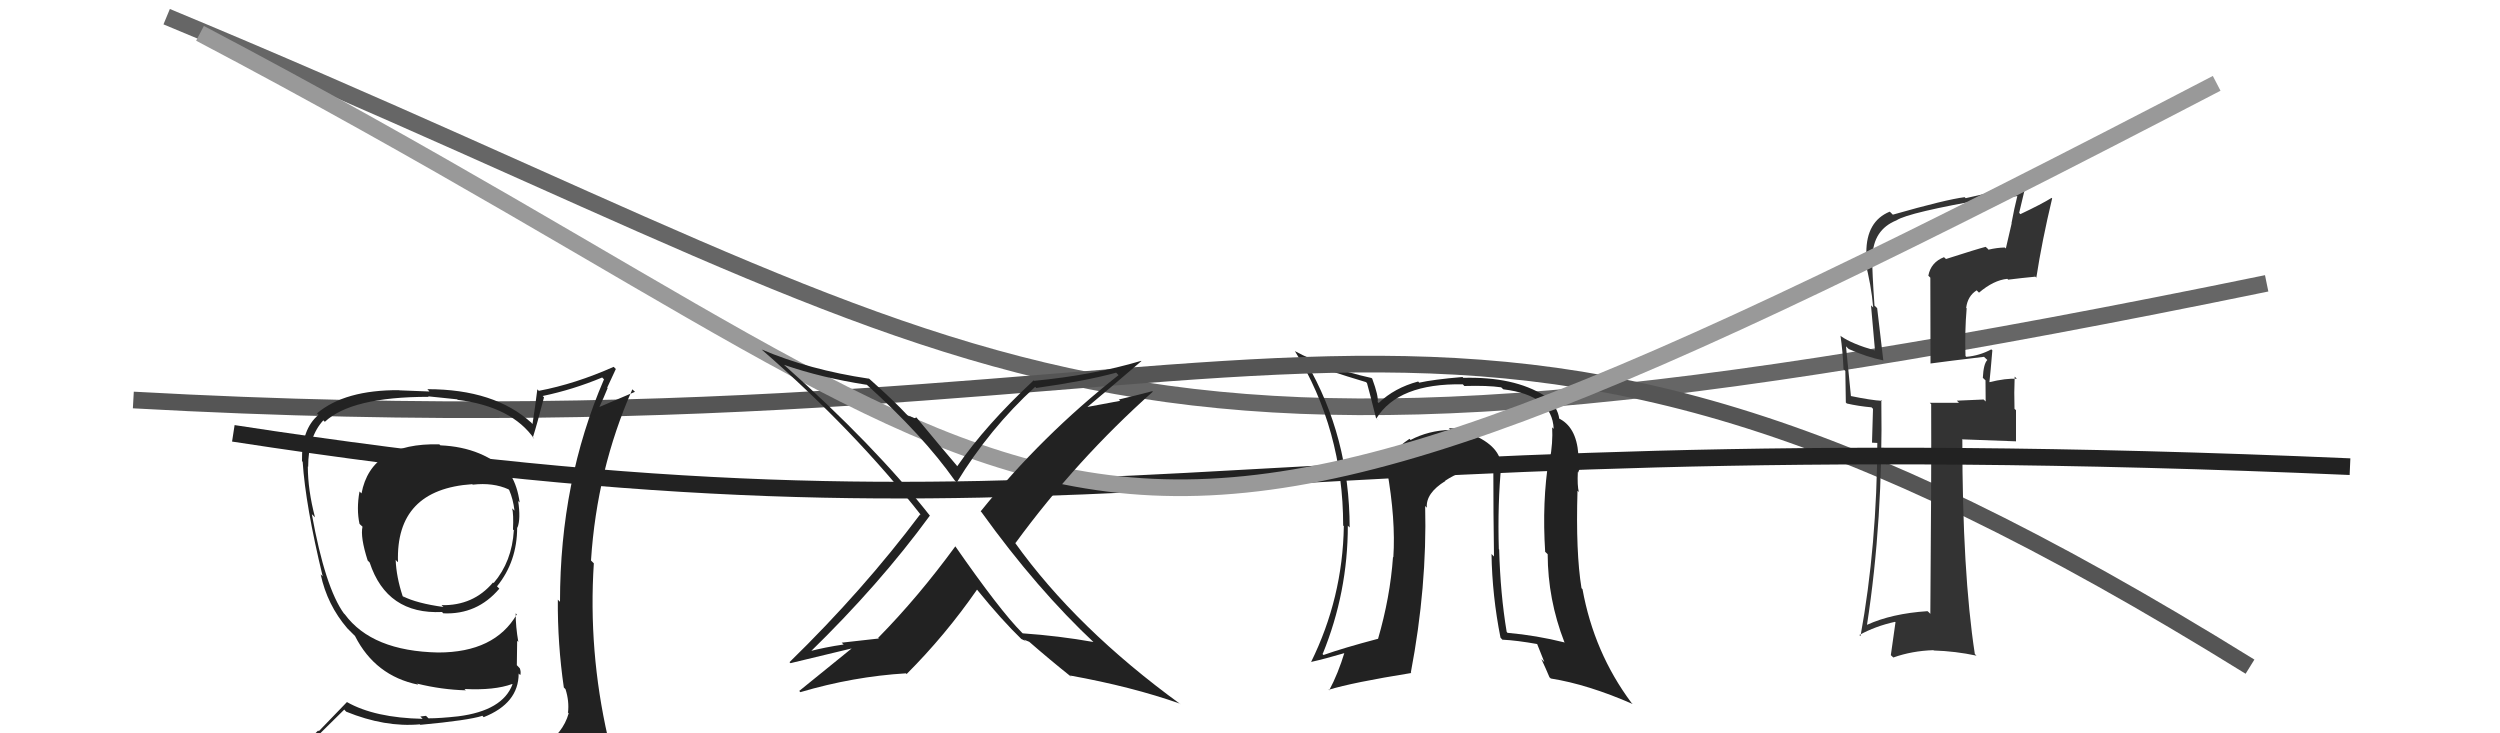 <svg xmlns="http://www.w3.org/2000/svg" width="150" height="44" viewBox="0,0,150,44"><path d="M10 1 C63 23,63 32,136 17" stroke="#666" fill="none"/><path fill="#222" d="M90.00 27.81L90.06 27.87L90.07 27.88Q89.96 26.66 88.02 25.94L88.04 25.96L88.03 25.95Q87.47 25.69 86.93 25.69L87.00 25.75L87.03 25.79Q85.70 25.83 84.63 26.40L84.67 26.44L84.57 26.33Q83.29 27.15 83.40 28.36L83.40 28.36L83.22 28.19Q83.75 31.19 83.60 33.44L83.58 33.42L83.58 33.42Q83.41 35.83 82.68 38.34L82.67 38.33L82.67 38.33Q80.59 38.88 79.41 39.30L79.27 39.16L79.36 39.24Q80.87 35.54 80.87 31.54L80.89 31.56L80.98 31.65Q80.97 26.20 78.38 21.75L78.40 21.76L78.37 21.74Q79.57 22.21 81.97 22.93L81.90 22.86L82.02 22.99Q82.18 23.56 82.56 25.08L82.72 25.24L82.58 25.11Q83.89 22.99 87.77 23.06L87.77 23.06L87.86 23.16Q89.27 23.12 90.07 23.24L90.21 23.37L90.20 23.36Q93.14 23.71 93.22 25.73L93.14 25.65L93.13 25.64Q93.18 26.57 92.99 27.60L93.12 27.72L92.93 27.54Q92.52 30.10 92.71 33.11L92.66 33.06L92.86 33.25Q92.87 35.97 93.86 38.52L93.92 38.58L93.89 38.55Q92.17 38.12 90.46 37.97L90.46 37.98L90.40 37.91Q90.02 35.63 89.95 32.97L89.97 33.00L89.93 32.95Q89.85 30.21 90.08 27.88ZM90.17 38.41L90.19 38.42L90.14 38.38Q90.99 38.42 92.28 38.65L92.20 38.57L92.66 39.72L92.48 39.54Q92.75 40.11 92.97 40.64L92.93 40.60L93.05 40.71Q95.26 41.06 97.96 42.24L97.89 42.17L97.88 42.16Q95.64 39.15 94.95 35.35L94.85 35.25L94.89 35.29Q94.54 33.14 94.65 29.45L94.68 29.47L94.73 29.53Q94.63 29.12 94.67 28.32L94.77 28.43L94.69 28.35Q94.91 27.88 94.83 27.39L94.70 27.25L94.70 27.25Q94.58 25.58 93.48 25.08L93.58 25.18L93.56 25.16Q93.47 24.38 92.71 23.77L92.60 23.67L92.67 23.74Q90.84 22.59 87.79 22.67L87.77 22.64L87.75 22.62Q85.99 22.77 85.15 22.96L85.24 23.05L85.09 22.89Q83.67 23.27 82.72 24.18L82.76 24.22L82.66 24.12Q82.72 23.77 82.34 22.74L82.35 22.74L82.29 22.68Q79.53 22.06 77.70 21.07L77.59 20.96L77.69 21.06Q80.59 25.78 80.59 31.53L80.60 31.54L80.63 31.57Q80.56 35.88 78.66 39.73L78.78 39.84L78.65 39.72Q79.47 39.54 80.76 39.16L80.80 39.20L80.69 39.09Q80.28 40.44 79.75 41.42L79.67 41.34L79.71 41.39Q81.14 40.95 84.68 40.38L84.71 40.41L84.65 40.35Q85.63 35.20 85.51 30.36L85.52 30.37L85.61 30.46Q85.54 29.59 86.72 28.86L86.62 28.77L86.70 28.85Q87.71 28.18 88.81 28.06L88.75 28.01L88.85 28.10Q89.28 28.04 89.70 28.23L89.65 28.18L89.60 28.13Q89.60 30.84 89.64 33.39L89.51 33.26L89.49 33.23Q89.53 35.75 90.03 38.26Z"/><path d="M8 24 C80 28,85 9,135 40" stroke="#555" fill="none"/><path fill="#333" d="M116.66 15.45L116.61 15.39L116.64 15.43Q115.85 15.74 115.70 16.54L115.82 16.66L115.83 21.81L115.83 21.81Q116.84 21.67 119.04 21.41L119.22 21.58L119.24 21.60Q119.01 21.83 118.97 22.67L119.16 22.85L119.13 22.82Q119.14 23.63 119.14 24.09L119.02 23.97L117.41 24.04L117.54 24.17Q116.67 24.17 115.79 24.17L115.83 24.21L115.87 24.25Q115.89 28.46 115.82 36.83L115.70 36.71L115.65 36.67Q113.51 36.81 112.02 37.49L112.02 37.49L112.02 37.49Q112.99 31.23 112.88 24.00L113.00 24.12L112.93 24.05Q112.29 24.02 110.99 23.75L111.05 23.80L111.06 23.81Q110.95 22.72 110.76 20.78L110.85 20.87L110.92 20.94Q112.03 21.43 112.98 21.62L112.88 21.52L113.00 21.64Q112.93 20.97 112.63 18.49L112.53 18.39L112.47 18.34Q112.33 16.37 112.33 15.42L112.42 15.50L112.35 15.43Q112.38 13.79 113.79 13.22L113.80 13.23L113.79 13.22Q114.50 12.75 119.33 11.91L119.33 11.91L119.37 11.94Q120.25 11.87 121.08 11.76L121.01 11.68L121.05 11.72Q120.85 12.51 120.69 13.39L120.70 13.40L120.35 14.91L120.29 14.85Q119.81 14.86 119.31 14.98L119.27 14.93L119.14 14.81Q118.66 14.93 116.76 15.54ZM122.07 16.56L122.03 16.51L122.18 16.66Q122.52 14.45 123.13 11.90L123.12 11.90L123.10 11.87Q122.51 12.24 121.22 12.85L121.15 12.77L121.55 11.09L121.51 11.05Q120.41 11.35 117.94 11.89L117.91 11.86L117.88 11.83Q116.76 11.97 113.57 12.88L113.43 12.74L113.38 12.70Q111.98 13.28 111.98 15.15L111.95 15.12L111.99 15.15Q111.87 15.34 111.95 15.68L111.99 15.72L111.89 15.63Q112.28 17.11 112.39 18.45L112.26 18.32L112.50 21.03L112.50 21.03Q111.11 20.63 110.47 20.18L110.47 20.18L110.43 20.14Q110.57 21.12 110.61 22.15L110.72 22.26L110.75 24.15L110.81 24.21Q111.50 24.37 112.29 24.44L112.38 24.53L112.32 26.56L112.72 26.58L112.64 26.50Q112.62 32.73 111.63 38.17L111.57 38.11L111.56 38.10Q112.52 37.57 113.70 37.31L113.73 37.33L113.45 39.31L113.60 39.45Q114.72 39.05 116.01 39.01L116.11 39.11L116.03 39.03Q117.33 39.07 118.59 39.34L118.64 39.39L118.49 39.24Q117.74 34.34 117.74 26.38L117.71 26.36L117.71 26.36Q118.86 26.40 120.96 26.48L120.96 26.48L120.96 24.61L120.87 24.53Q120.84 23.55 120.88 22.60L120.91 22.62L121.01 22.73Q120.39 22.68 119.32 22.94L119.43 23.05L119.36 22.98Q119.43 22.36 119.54 21.03L119.62 21.11L119.48 20.96Q118.78 21.34 117.98 21.41L117.89 21.32L117.93 21.36Q117.88 19.90 118.00 18.50L117.95 18.45L117.97 18.47Q118.06 17.76 118.60 17.42L118.66 17.48L118.74 17.56Q119.62 16.81 120.44 16.73L120.52 16.81L120.49 16.78Q121.28 16.68 122.12 16.60Z"/><path d="M14 26 C66 34,72 25,141 28" stroke="#222" fill="none"/><path fill="#222" d="M26.41 26.71L26.44 26.74L26.36 26.66Q22.26 26.56 21.69 29.61L21.71 29.62L21.57 29.49Q21.38 30.55 21.57 31.43L21.62 31.48L21.75 31.60Q21.61 32.22 22.06 33.63L22.06 33.63L22.18 33.75Q23.21 36.88 26.53 36.72L26.47 36.67L26.60 36.80Q28.63 36.89 29.96 35.32L29.81 35.17L29.82 35.18Q31.03 33.69 31.03 31.64L31.07 31.67L31.05 31.65Q31.25 31.13 31.09 30.06L31.20 30.17L31.18 30.15Q31.05 29.18 30.64 28.50L30.65 28.51L30.58 28.44Q29.01 26.83 26.42 26.72ZM31.33 45.26L31.35 45.28L31.26 45.19Q29.43 45.75 21.36 46.13L21.34 46.12L21.31 46.08Q19.63 46.16 17.99 45.32L18.13 45.46L17.95 45.28Q18.83 44.36 20.65 42.58L20.64 42.56L20.77 42.70Q23.10 43.65 25.19 43.46L25.29 43.56L25.22 43.49Q28.11 43.22 28.94 42.95L28.86 42.86L29.02 43.03Q31.12 42.20 31.12 40.41L31.20 40.49L31.22 40.50Q31.27 40.32 31.19 40.10L31.01 39.91L31.03 38.44L31.10 38.52Q30.94 37.60 30.94 36.80L30.96 36.82L31.01 36.86Q29.68 39.15 26.29 39.15L26.26 39.12L26.29 39.15Q22.32 39.07 20.69 36.86L20.64 36.81L20.65 36.83Q19.51 35.27 18.71 30.85L18.75 30.89L18.90 31.04Q18.47 29.39 18.47 27.99L18.50 28.01L18.49 28.00Q18.49 26.21 19.40 25.22L19.32 25.14L19.49 25.31Q21.08 23.81 25.72 23.81L25.69 23.78L27.43 23.96L27.46 23.99Q30.72 24.40 32.06 26.34L32.11 26.39L31.97 26.25Q32.22 25.47 32.64 23.84L32.69 23.89L32.56 23.76Q34.38 23.38 36.13 22.65L36.27 22.79L36.24 22.76Q33.60 28.87 33.60 36.11L33.52 36.03L33.47 35.98Q33.45 38.63 33.83 41.25L33.87 41.29L33.93 41.35Q34.16 42.07 34.08 42.76L34.01 42.68L34.12 42.80Q33.78 44.01 32.56 44.77L32.70 44.92L32.69 44.91Q32.14 45.11 31.30 45.23ZM34.21 48.10L34.23 48.12L34.21 48.10Q35.83 48.31 36.59 47.36L36.53 47.30L36.47 47.24Q36.85 46.32 36.74 45.60L36.68 45.54L36.69 45.55Q36.62 44.95 36.43 44.19L36.37 44.14L36.47 44.23Q35.29 39.05 35.63 33.80L35.59 33.76L35.46 33.63Q35.81 28.19 37.94 23.36L38.10 23.51L35.96 24.42L35.96 24.42Q36.23 23.86 36.46 23.28L36.43 23.26L36.95 22.14L36.82 22.01Q34.53 23.03 32.33 23.45L32.32 23.44L32.24 23.36Q32.11 24.41 31.95 25.44L31.80 25.28L31.90 25.38Q29.68 23.35 25.64 23.35L25.77 23.49L23.96 23.42L23.95 23.41Q20.69 23.39 19.02 24.80L19.05 24.83L19.11 24.89Q18.08 25.76 18.12 27.67L18.13 27.68L18.16 27.71Q18.33 30.32 19.36 34.58L19.36 34.58L19.24 34.46Q19.63 36.29 20.84 37.70L21.01 37.87L21.14 38.00L21.30 38.16L21.30 38.16Q22.51 40.55 25.09 41.08L24.93 40.91L25.04 41.02Q26.50 41.38 27.95 41.42L27.94 41.41L27.87 41.34Q29.67 41.43 30.73 41.04L30.72 41.03L30.75 41.06Q30.16 42.64 27.49 42.98L27.43 42.92L27.49 42.98Q26.39 43.10 25.71 43.10L25.56 42.95L25.22 42.99L25.36 43.13Q22.48 43.07 20.81 42.12L20.81 42.13L19.13 43.87L19.09 43.83Q18.23 44.65 17.40 45.60L17.42 45.62L17.40 45.60Q18.29 46.04 19.28 46.23L19.46 46.40L18.44 47.14L18.52 47.22Q21.25 48.32 26.89 48.32L26.93 48.36L27.04 48.24L27.16 48.35Q30.61 48.19 34.19 48.08ZM28.41 29.13L28.37 29.09L28.36 29.08Q29.59 28.94 30.51 29.36L30.62 29.48L30.55 29.40Q30.79 29.95 30.87 30.64L30.78 30.55L30.73 30.50Q30.82 30.85 30.78 31.77L30.90 31.88L30.83 31.82Q30.72 33.69 29.62 34.98L29.62 34.98L29.58 34.95Q28.40 36.35 26.49 36.31L26.53 36.35L26.61 36.42Q25.01 36.20 24.18 35.78L24.35 35.96L24.16 35.77Q23.78 34.62 23.74 33.59L23.81 33.67L23.88 33.73Q23.73 29.36 28.34 29.05Z"/><path d="M12 2 C69 32,60 43,133 5" stroke="#999" fill="none"/><path fill="#222" d="M65.61 38.52L65.70 38.61L65.61 38.52Q63.53 38.15 61.36 38.00L61.26 37.90L61.30 37.94Q59.99 36.62 57.32 32.78L57.35 32.81L57.32 32.78Q55.09 35.83 52.69 38.27L52.73 38.31L50.50 38.56L50.62 38.67Q49.51 38.83 48.52 39.09L48.59 39.16L48.58 39.15Q52.78 35.06 55.79 30.94L55.63 30.79L55.81 30.96Q52.45 26.69 47.04 21.89L47.08 21.93L47.04 21.89Q49.30 22.67 52.01 23.09L52.07 23.15L51.97 23.05Q55.38 26.12 57.28 28.82L57.41 28.95L57.41 28.94Q59.37 25.72 62.11 23.21L62.15 23.25L62.17 23.28Q65.14 22.86 66.97 22.36L67.12 22.52L67.11 22.51Q62.53 26.11 58.84 30.68L58.87 30.71L58.89 30.73Q62.22 35.36 65.69 38.60ZM68.57 21.76L68.49 21.68L68.47 21.65Q65.59 22.51 62.05 22.85L62.05 22.85L62.02 22.82Q59.14 25.50 57.43 27.98L57.37 27.92L57.48 28.02Q56.57 26.96 54.93 24.98L55.00 25.05L54.85 25.09L54.84 25.08Q54.60 24.96 54.49 24.96L54.55 25.02L54.43 24.90Q53.70 24.10 52.07 22.65L52.17 22.75L52.13 22.72Q48.56 22.19 45.70 20.97L45.63 20.90L45.73 21.00Q51.24 25.79 55.28 30.93L55.30 30.95L55.21 30.86Q51.78 35.43 47.37 39.73L47.55 39.91L47.43 39.79Q47.70 39.72 51.21 38.88L51.09 38.77L51.17 38.85Q49.59 40.12 47.95 41.46L47.98 41.48L48.02 41.53Q51.20 40.59 54.36 40.40L54.40 40.45L54.40 40.44Q56.72 38.12 58.62 35.38L58.70 35.45L58.64 35.40Q60.10 37.20 61.32 38.38L61.27 38.33L61.28 38.34Q61.48 38.42 61.56 38.50L61.44 38.38L61.76 38.51L61.70 38.46Q62.97 39.57 64.30 40.63L64.35 40.68L64.20 40.53Q67.91 41.20 70.80 42.22L70.83 42.26L70.84 42.26Q64.59 37.72 60.89 32.55L60.98 32.63L60.93 32.58Q64.60 27.57 69.17 23.50L69.18 23.51L69.14 23.47Q68.12 23.74 67.13 23.97L67.21 24.05L65.12 24.44L65.17 24.48Q66.31 23.53 68.48 21.67Z"/></svg>